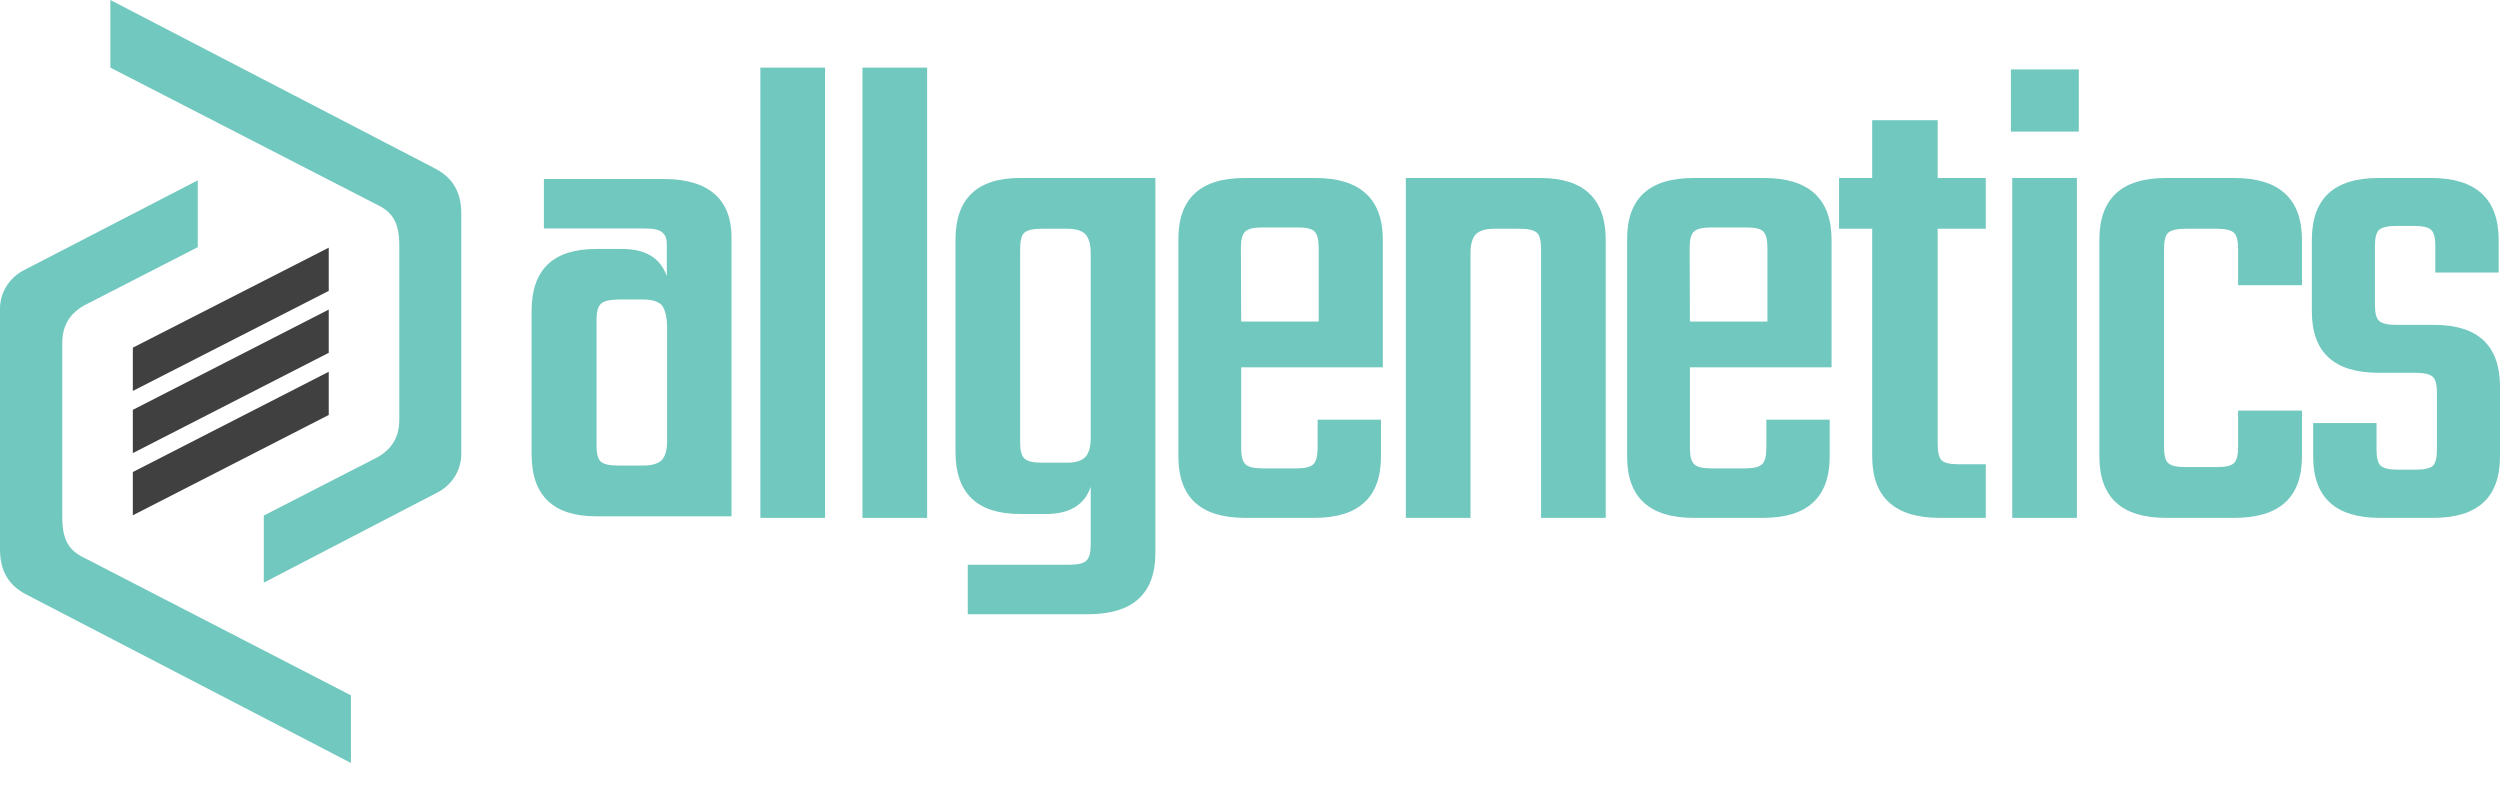 <?xml version="1.0" encoding="UTF-8"?> <svg xmlns="http://www.w3.org/2000/svg" width="166" height="53" viewBox="0 0 166 53" fill="none"><path d="M54.783 34.387H50.489V4.49H54.783V34.387Z" fill="#71C8BF"></path><path d="M61.562 34.387H57.268V4.49H61.562V34.387Z" fill="#71C8BF"></path><path d="M72.423 11.818H76.718V36.709C76.718 39.427 75.227 40.786 72.228 40.786H64.26V37.5H70.986C71.554 37.5 71.944 37.414 72.139 37.225C72.334 37.036 72.423 36.692 72.423 36.158V32.322C72.015 33.527 71.021 34.129 69.46 34.129H67.738C64.881 34.129 63.444 32.752 63.444 30.017V15.929C63.444 13.177 64.881 11.818 67.738 11.818H69.46C71.021 11.818 72.423 11.818 72.423 11.818ZM69.175 30.723H70.844C71.412 30.723 71.82 30.602 72.068 30.344C72.299 30.103 72.423 29.673 72.423 29.088V16.806C72.423 16.221 72.299 15.809 72.068 15.551C71.838 15.31 71.429 15.189 70.844 15.189H69.175C68.608 15.189 68.217 15.275 68.022 15.447C67.827 15.619 67.738 15.981 67.738 16.531V29.381C67.738 29.914 67.827 30.258 68.022 30.448C68.235 30.637 68.608 30.723 69.175 30.723Z" fill="#71C8BF"></path><path d="M41.314 34.283H39.592C36.735 34.283 35.298 32.907 35.298 30.172V20.642C35.298 17.89 36.735 16.531 39.592 16.531H41.314C42.875 16.531 43.851 17.133 44.277 18.337V16.307C44.277 15.791 44.189 15.637 43.993 15.447C43.798 15.258 43.425 15.172 42.84 15.172H36.114V11.886H44.082C47.063 11.886 48.572 13.245 48.572 15.757V34.283H44.277C44.277 34.283 42.875 34.283 41.314 34.283ZM39.894 20.178C39.699 20.367 39.61 20.711 39.61 21.244V29.57C39.61 30.121 39.699 30.482 39.894 30.654C40.089 30.826 40.462 30.912 41.047 30.912H42.716C43.283 30.912 43.692 30.791 43.94 30.551C44.171 30.31 44.295 29.88 44.295 29.295V21.726C44.295 21.141 44.171 20.522 43.94 20.264C43.709 20.023 43.301 19.886 42.716 19.886H41.047C40.462 19.903 40.071 19.989 39.894 20.178Z" fill="#71C8BF"></path><path d="M82.663 11.818H87.33C90.311 11.818 91.82 13.194 91.82 15.929V24.392H82.414V29.759C82.414 30.276 82.503 30.637 82.698 30.826C82.894 31.015 83.266 31.101 83.852 31.101H86.052C86.62 31.101 87.011 31.015 87.206 30.826C87.401 30.637 87.49 30.276 87.49 29.708V27.867H91.696V30.31C91.696 33.028 90.223 34.387 87.259 34.387H82.681C79.717 34.387 78.244 33.028 78.244 30.31V15.929C78.226 13.177 79.699 11.818 82.663 11.818ZM82.414 21.348H87.561V16.445C87.561 15.929 87.472 15.568 87.295 15.379C87.117 15.189 86.745 15.103 86.177 15.103H83.834C83.266 15.103 82.876 15.189 82.681 15.379C82.485 15.568 82.397 15.912 82.397 16.445L82.414 21.348Z" fill="#71C8BF"></path><path d="M100.604 11.818H102.273C105.165 11.818 106.62 13.194 106.62 15.929V34.387H102.326V16.531C102.326 15.981 102.237 15.619 102.042 15.447C101.847 15.275 101.474 15.189 100.888 15.189H99.22C98.652 15.189 98.244 15.31 97.996 15.551C97.765 15.791 97.641 16.221 97.641 16.806V34.387H93.346V11.818H97.641C97.659 11.818 99.061 11.818 100.604 11.818Z" fill="#71C8BF"></path><path d="M112.459 11.818H117.126C120.108 11.818 121.616 13.194 121.616 15.929V24.392H112.211V29.759C112.211 30.276 112.299 30.637 112.495 30.826C112.69 31.015 113.062 31.101 113.648 31.101H115.849C116.417 31.101 116.807 31.015 117.002 30.826C117.197 30.637 117.286 30.276 117.286 29.708V27.867H121.492V30.31C121.492 33.028 120.019 34.387 117.055 34.387H112.477C109.513 34.387 108.04 33.028 108.04 30.31V15.929C108.022 13.177 109.495 11.818 112.459 11.818ZM112.211 21.348H117.357V16.445C117.357 15.929 117.268 15.568 117.091 15.379C116.913 15.189 116.541 15.103 115.973 15.103H113.63C113.062 15.103 112.672 15.189 112.477 15.379C112.282 15.568 112.193 15.912 112.193 16.445L112.211 21.348Z" fill="#71C8BF"></path><path d="M131.856 15.189H128.662V29.484C128.662 30.035 128.75 30.396 128.928 30.568C129.105 30.74 129.478 30.826 130.046 30.826H131.856V34.387H128.804C125.822 34.387 124.314 33.028 124.314 30.31V15.189H122.113V11.818H124.314V7.982H128.662V11.818H131.856V15.189Z" fill="#71C8BF"></path><path d="M152.85 18.939H148.609V16.531C148.609 15.981 148.52 15.619 148.325 15.447C148.129 15.275 147.757 15.189 147.189 15.189H145.13C144.562 15.189 144.172 15.275 143.977 15.447C143.781 15.619 143.693 15.981 143.693 16.531V29.673C143.693 30.224 143.781 30.585 143.977 30.757C144.172 30.929 144.545 31.015 145.13 31.015H147.189C147.757 31.015 148.147 30.929 148.325 30.757C148.52 30.585 148.609 30.224 148.609 29.673V27.265H152.85V30.31C152.85 33.028 151.359 34.387 148.36 34.387H143.835C140.871 34.387 139.398 33.028 139.398 30.31V15.929C139.398 13.177 140.871 11.818 143.835 11.818H148.36C151.341 11.818 152.85 13.194 152.85 15.929V18.939Z" fill="#71C8BF"></path><path d="M161.812 29.845V26.095C161.812 25.545 161.723 25.184 161.528 25.012C161.333 24.84 160.96 24.754 160.374 24.754H157.943C154.979 24.754 153.507 23.395 153.507 20.677V15.929C153.507 13.177 154.979 11.818 157.943 11.818H161.421C164.403 11.818 165.911 13.194 165.911 15.929V18.096H161.705V16.342C161.705 15.791 161.617 15.43 161.421 15.258C161.226 15.086 160.854 15 160.268 15H159.132C158.564 15 158.174 15.086 157.979 15.258C157.783 15.43 157.695 15.791 157.695 16.342V20.23C157.695 20.78 157.783 21.141 157.979 21.313C158.174 21.485 158.547 21.571 159.132 21.571H161.617C164.545 21.571 166 22.947 166 25.683V30.31C166 33.028 164.527 34.387 161.563 34.387H158.032C155.068 34.387 153.595 33.028 153.595 30.31V28.091H157.801V29.845C157.801 30.396 157.89 30.757 158.085 30.929C158.28 31.101 158.653 31.187 159.239 31.187H160.392C160.96 31.187 161.35 31.101 161.546 30.929C161.705 30.774 161.812 30.413 161.812 29.845Z" fill="#71C8BF"></path><path d="M137.907 34.387H133.613V11.818H137.907V34.387Z" fill="#71C8BF"></path><path d="M133.524 8.739V4.61H138.032V8.739H133.524Z" fill="#71C8BF"></path><path fill-rule="evenodd" clip-rule="evenodd" d="M9.015 33.888L21.615 27.437V25.012L9.015 31.462V33.888Z" fill="#404040"></path><path d="M8.82 34.215V31.342L21.828 24.685V27.558L21.722 27.609L8.82 34.215Z" fill="#404040"></path><path fill-rule="evenodd" clip-rule="evenodd" d="M9.015 29.759L21.615 23.309V20.883L9.015 27.334V29.759Z" fill="#404040"></path><path d="M8.82 30.086V27.213L21.828 20.556V23.429L21.722 23.481L8.82 30.086Z" fill="#404040"></path><path d="M8.82 25.958V23.085L21.828 16.445V19.318L21.722 19.369L8.82 25.958Z" fill="#404040"></path><path d="M26.513 18.286V27.867C26.513 29.226 25.821 30 24.827 30.482L17.516 34.232V38.687L28.944 32.753C29.938 32.288 30.63 31.29 30.63 30.138V18.286V23.171V14.192C30.63 12.626 29.956 11.766 28.944 11.216L7.329 0V4.49L24.827 13.486C25.821 13.951 26.513 14.467 26.513 16.273V23.257" fill="#71C8BF"></path><path d="M4.135 32.357V22.775C4.135 21.416 4.827 20.642 5.821 20.161L13.132 16.411V11.973L1.686 17.89C0.692 18.355 0 19.352 0 20.505V32.357V27.472V36.468C0 38.034 0.674 38.894 1.686 39.444L23.301 50.66V46.17L5.821 37.156C4.827 36.692 4.135 36.176 4.135 34.37V27.386" fill="#71C8BF"></path></svg> 